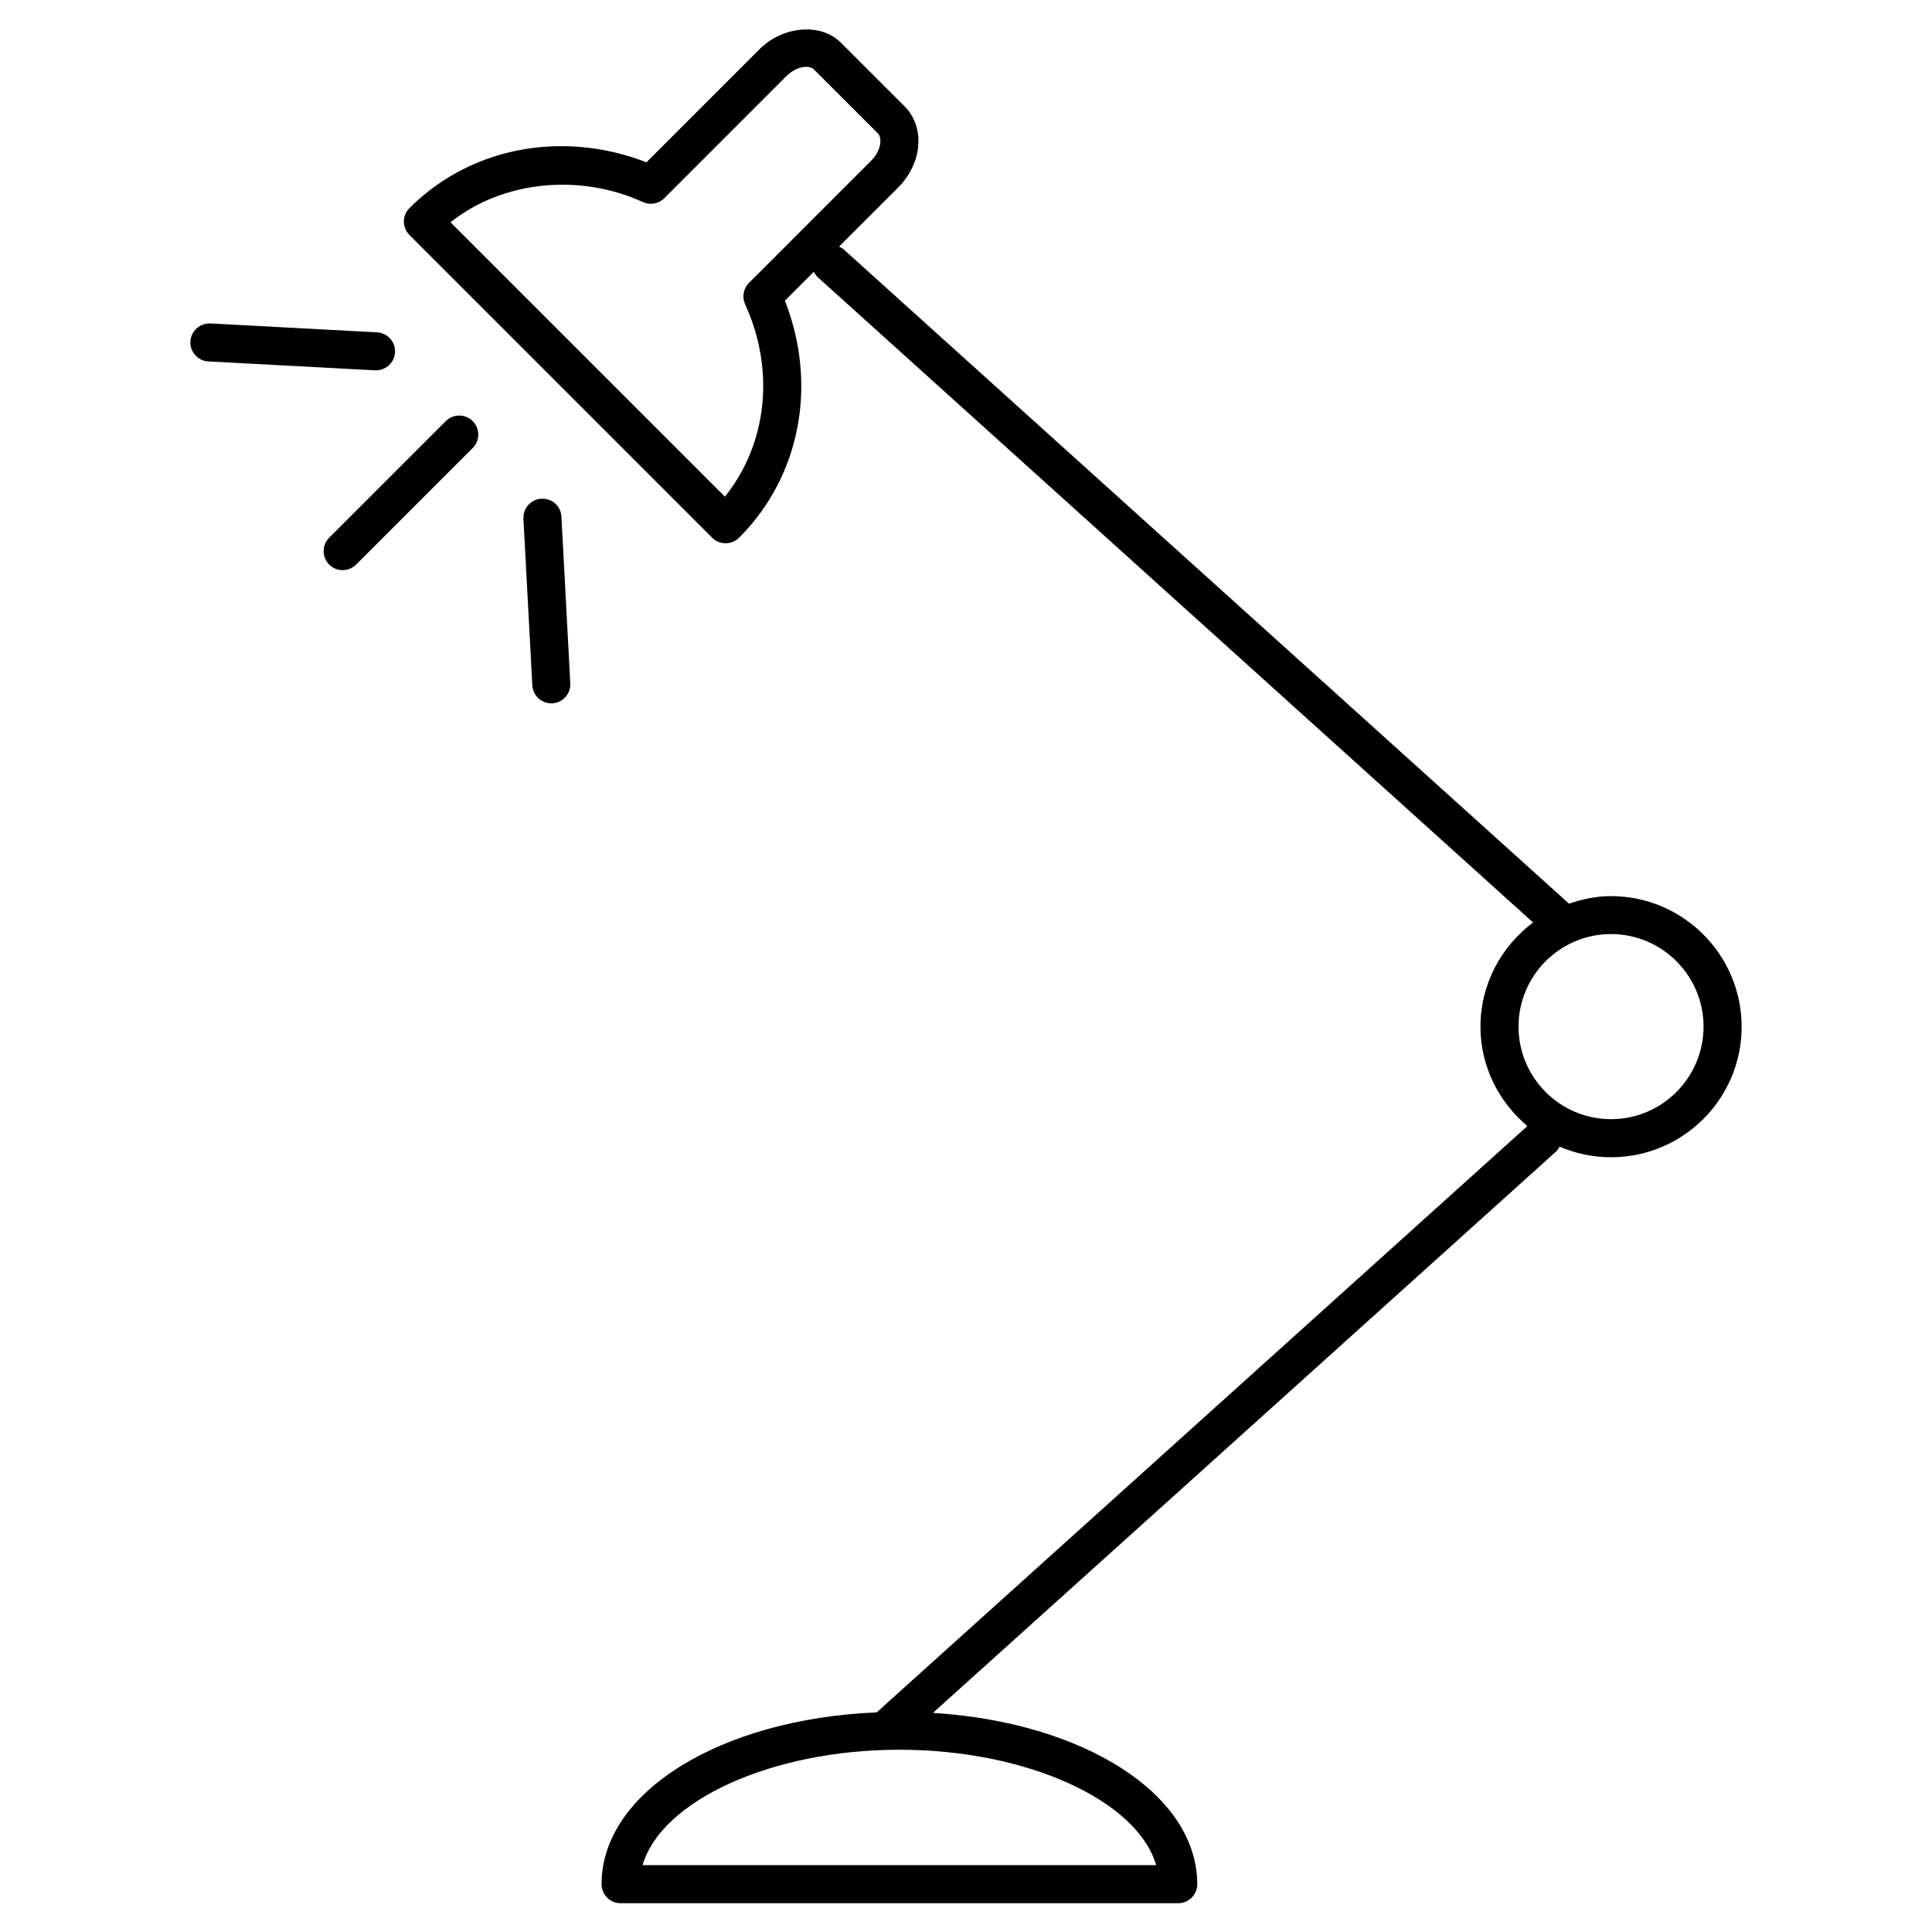 <?xml version="1.0" encoding="UTF-8"?>
<!-- Uploaded to: SVG Repo, www.svgrepo.com, Generator: SVG Repo Mixer Tools -->
<svg fill="#000000" width="800px" height="800px" version="1.1" viewBox="144 144 512 512" xmlns="http://www.w3.org/2000/svg">
 <g>
  <path d="m570.94 381.48c-3.918 0-7.629 0.797-11.133 2.004l-192.28-173.44c-0.352-0.312-0.766-0.492-1.168-0.695l15.609-15.598c3.445-3.438 5.43-7.949 5.43-12.375 0-3.566-1.301-6.82-3.668-9.191l-16.898-16.887c-5.281-5.301-15.336-4.453-21.555 1.754l-29.965 29.965c-7.215-2.812-14.934-4.281-22.539-4.281-15.375 0-29.676 5.836-40.266 16.414-1.965 1.965-1.965 5.16 0 7.125l80.227 80.227c0.945 0.945 2.227 1.473 3.566 1.473 1.34 0 2.621-0.535 3.566-1.473 16.262-16.262 20.859-40.586 12.141-62.816l7.656-7.656c0.273 0.543 0.625 1.059 1.098 1.48l189.52 170.96c-8.414 6.316-13.945 16.293-13.945 27.609 0 10.609 4.898 19.98 12.434 26.34l-172.44 155.38c-41.332 1.734-72.91 21.09-72.91 45.535 0 2.781 2.258 5.039 5.039 5.039h147.78c2.781 0 5.039-2.258 5.039-5.039 0-23.879-30.117-42.926-70.039-45.402l165.07-148.7c0.441-0.395 0.746-0.867 1.02-1.359 4.18 1.805 8.777 2.812 13.621 2.812 19.086 0 34.602-15.516 34.602-34.59-0.023-19.078-15.539-34.609-34.613-34.609zm-229.48-156.86c8.012 17.562 5.836 37.051-5.352 51.004l-72.711-72.711c13.672-10.922 34.016-13.109 50.996-5.352 1.906 0.867 4.16 0.465 5.652-1.027l32.355-32.355c1.543-1.543 3.508-2.469 5.25-2.469 0.613 0 1.473 0.121 2.055 0.707l16.898 16.887c0.594 0.594 0.715 1.449 0.715 2.066 0 1.742-0.926 3.699-2.481 5.25l-32.355 32.355c-1.477 1.484-1.891 3.731-1.023 5.644zm108.93 413.66h-136.09c4.906-17.008 34.027-30.582 68.035-30.582 34.023 0 63.145 13.574 68.051 30.582zm120.54-197.69c-13.512 0-24.504-10.992-24.504-24.516 0-13.531 10.992-24.535 24.504-24.535 13.523 0 24.527 11.004 24.527 24.535-0.012 13.523-11.004 24.516-24.527 24.516z"/>
  <path d="m262.14 255.6-30.902 30.895c-1.965 1.965-1.965 5.16 0 7.125 0.988 0.988 2.277 1.473 3.566 1.473 1.289 0 2.578-0.492 3.566-1.473l30.902-30.895c1.965-1.965 1.965-5.16 0-7.125-1.965-1.965-5.16-1.965-7.133 0z"/>
  <path d="m243.66 242.14c2.66 0 4.875-2.086 5.027-4.766 0.152-2.781-1.984-5.148-4.766-5.301l-44.164-2.359c-2.75-0.141-5.148 1.984-5.301 4.766s1.984 5.148 4.766 5.301l44.164 2.359h0.273z"/>
  <path d="m287.48 276.16c-2.769 0.152-4.906 2.519-4.766 5.301l2.359 44.164c0.152 2.691 2.367 4.766 5.027 4.766h0.273c2.769-0.152 4.906-2.519 4.766-5.301l-2.359-44.164c-0.141-2.773-2.356-4.848-5.301-4.766z"/>
 </g>
</svg>
